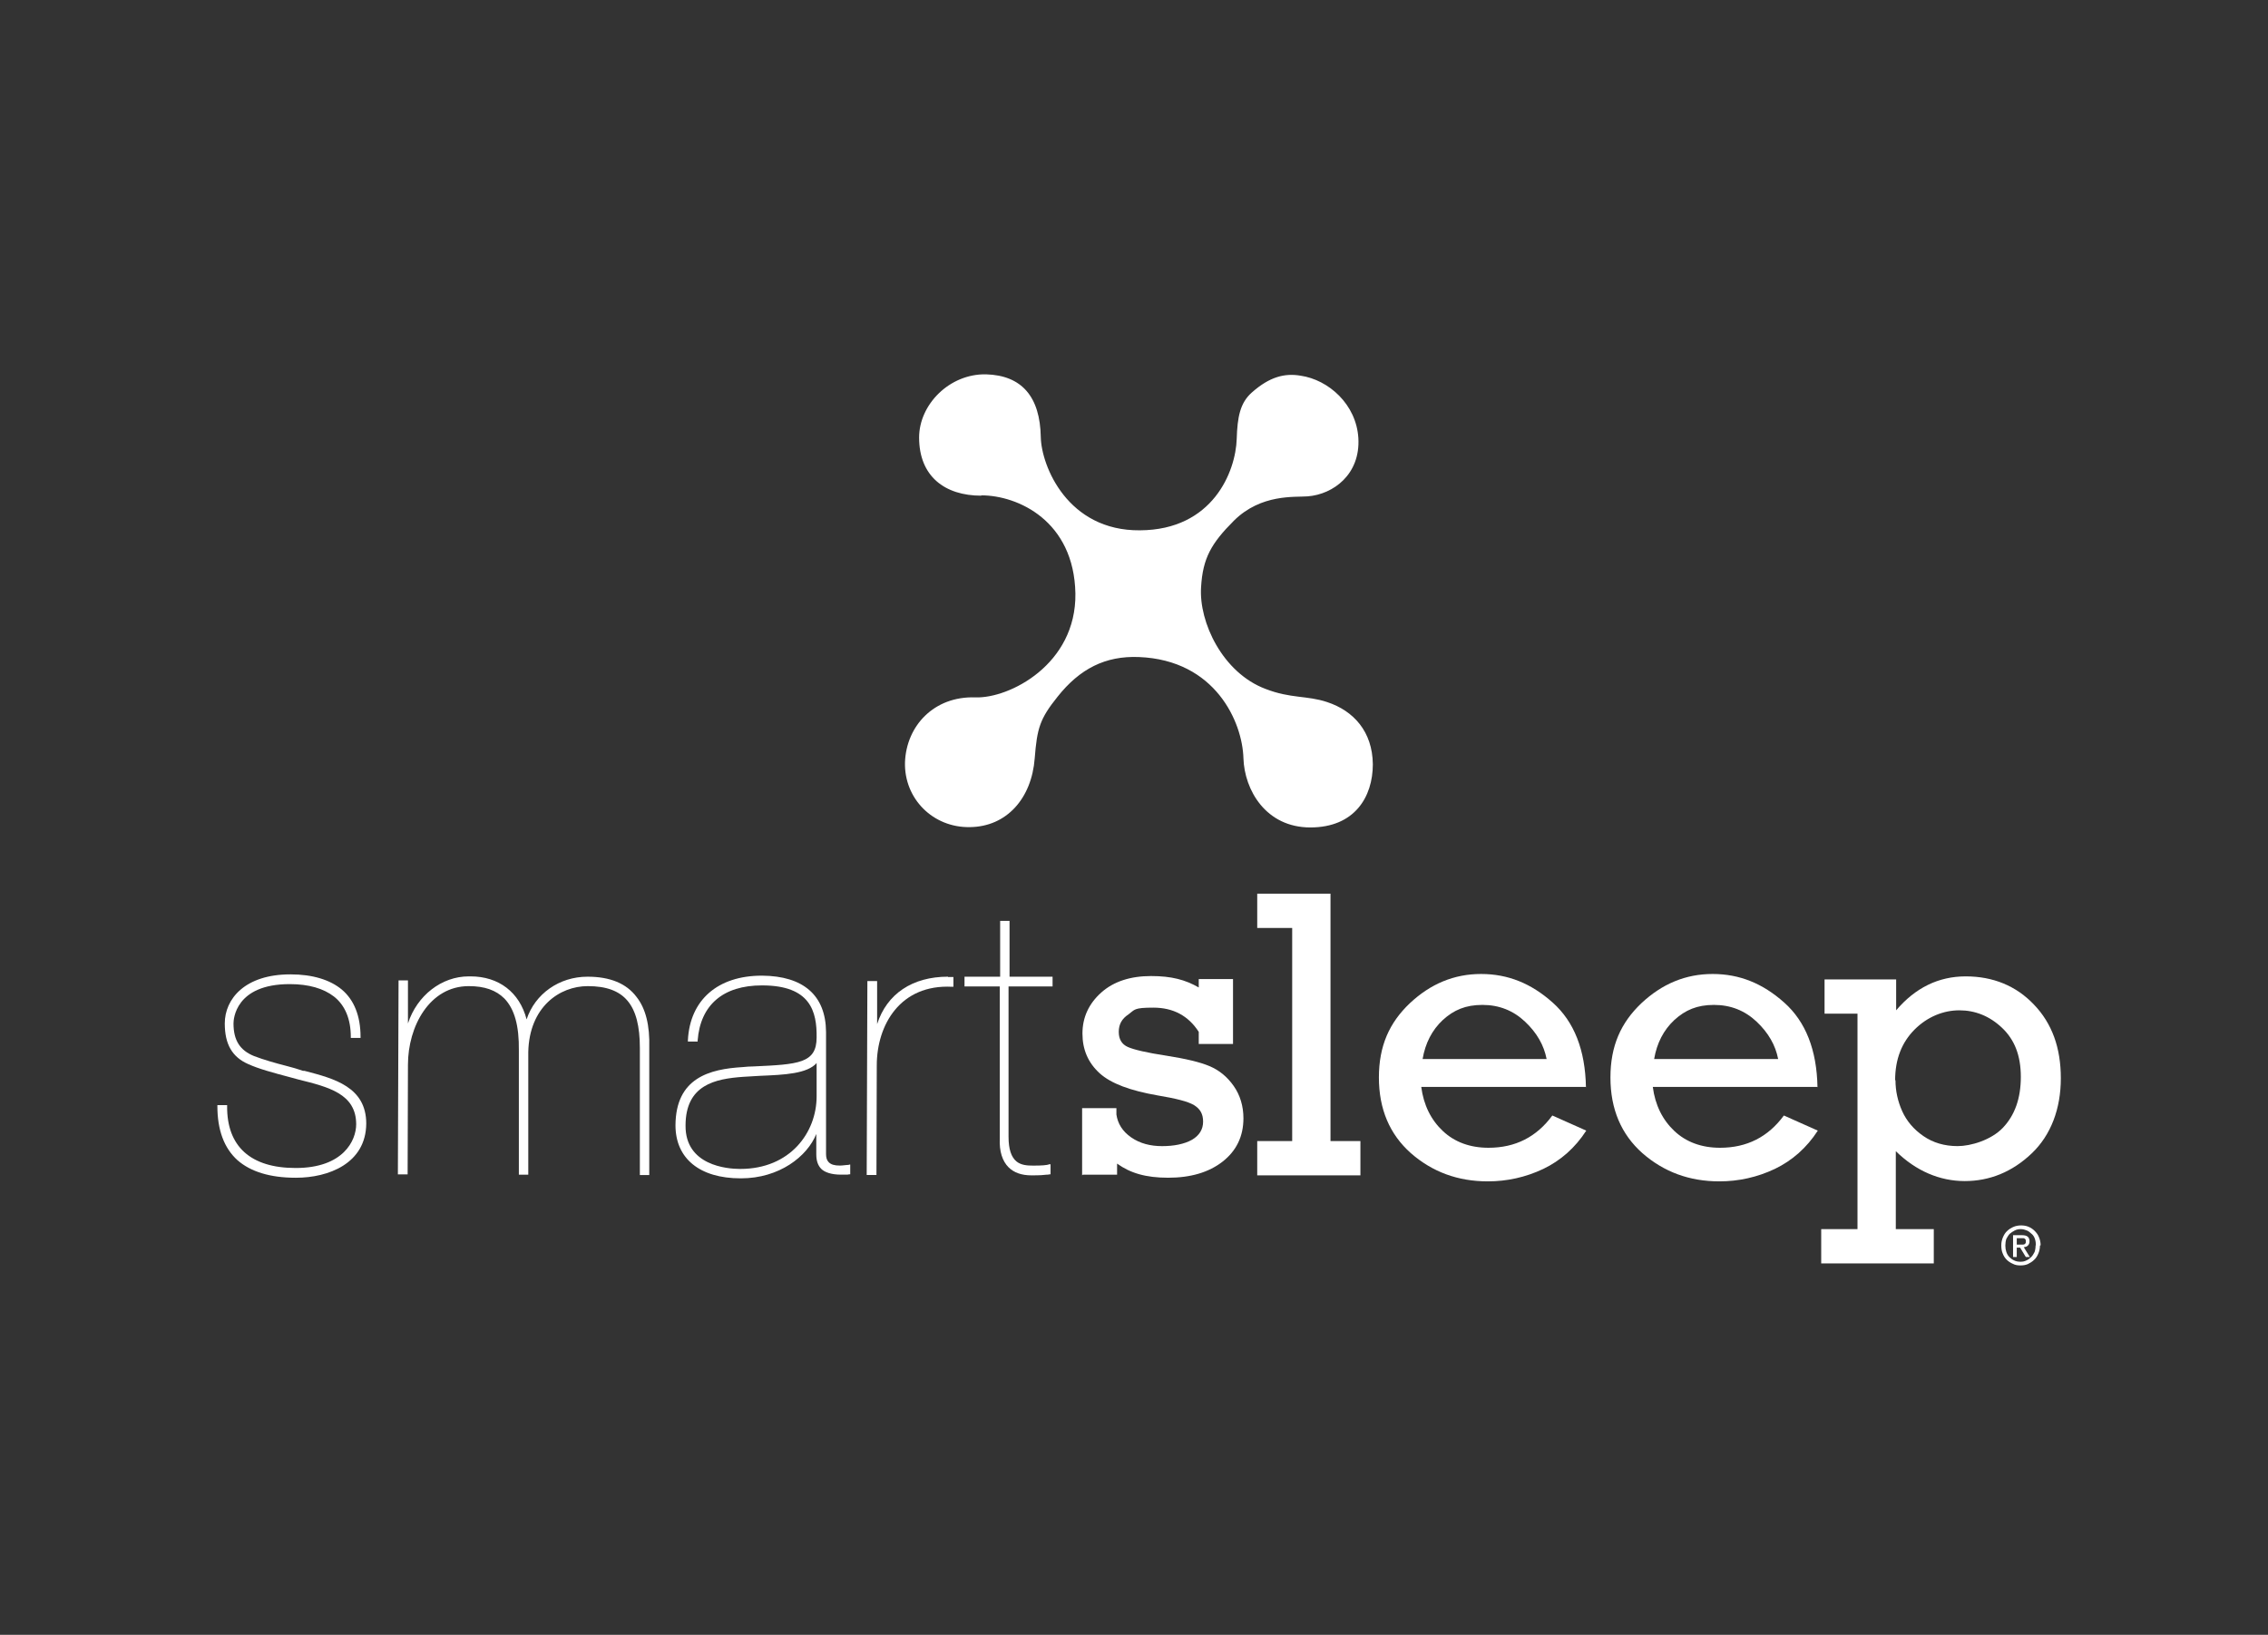 <svg width="111" height="80" viewBox="0 0 111 80" fill="none" xmlns="http://www.w3.org/2000/svg">
<rect x="0" y="0" width="111" height="80" fill="#333333" stroke="none"/>
<path d="M52.961 57.517V54.227H54.639V54.54C54.705 54.984 54.935 55.362 55.362 55.658C55.79 55.955 56.3 56.086 56.876 56.086C57.451 56.086 57.961 55.987 58.34 55.774C58.702 55.56 58.882 55.264 58.882 54.885C58.882 54.507 58.734 54.26 58.438 54.08C58.142 53.898 57.534 53.751 56.645 53.602C55.33 53.372 54.376 53.027 53.816 52.517C53.257 52.007 52.977 51.365 52.977 50.576C52.977 49.786 53.29 49.112 53.898 48.569C54.507 48.026 55.33 47.763 56.333 47.763C57.336 47.763 58.011 47.944 58.669 48.322V47.911H60.346V51.086H58.669V50.494C58.159 49.704 57.419 49.309 56.448 49.309C55.478 49.309 55.543 49.408 55.231 49.638C54.902 49.852 54.754 50.132 54.754 50.494C54.754 50.855 54.902 51.102 55.198 51.234C55.494 51.365 56.119 51.514 57.09 51.661C58.027 51.809 58.734 51.974 59.195 52.171C59.672 52.369 60.067 52.698 60.379 53.142C60.692 53.586 60.856 54.129 60.856 54.721C60.856 55.609 60.511 56.316 59.837 56.843C59.162 57.369 58.274 57.632 57.172 57.632C56.07 57.632 55.313 57.402 54.672 56.941V57.484H52.994" fill="white"/>
<path d="M63.242 55.838V45.41H61.531V43.732H65.117V55.838H66.581V57.516H61.531V55.838H63.242Z" fill="white"/>
<path d="M77.635 53.188H69.559C69.674 54.077 70.036 54.8 70.612 55.343C71.187 55.886 71.944 56.166 72.849 56.166C74.165 56.166 75.201 55.639 75.974 54.587L77.635 55.327C77.092 56.166 76.385 56.791 75.53 57.202C74.658 57.613 73.753 57.81 72.816 57.81C71.352 57.81 70.102 57.35 69.049 56.429C68.013 55.508 67.486 54.274 67.486 52.728C67.486 51.182 67.996 50.047 69 49.093C70.019 48.139 71.171 47.662 72.487 47.662C73.803 47.662 74.938 48.122 75.99 49.06C77.043 49.997 77.586 51.379 77.619 53.205M75.694 51.823C75.563 51.149 75.217 50.54 74.641 49.997C74.066 49.455 73.375 49.175 72.552 49.175C71.73 49.175 71.154 49.422 70.612 49.915C70.085 50.408 69.756 51.05 69.625 51.823H75.678H75.694Z" fill="white"/>
<path d="M88.967 53.188H80.891C81.006 54.077 81.368 54.8 81.944 55.343C82.519 55.886 83.276 56.166 84.181 56.166C85.496 56.166 86.533 55.639 87.306 54.587L88.967 55.327C88.424 56.166 87.717 56.791 86.862 57.202C85.99 57.613 85.085 57.81 84.148 57.81C82.684 57.81 81.434 57.35 80.381 56.429C79.345 55.508 78.818 54.274 78.818 52.728C78.818 51.182 79.328 50.047 80.332 49.093C81.351 48.139 82.503 47.662 83.819 47.662C85.135 47.662 86.27 48.122 87.322 49.06C88.375 49.997 88.918 51.379 88.951 53.205M87.026 51.823C86.895 51.149 86.549 50.54 85.974 49.997C85.398 49.455 84.707 49.175 83.885 49.175C83.062 49.175 82.486 49.422 81.944 49.915C81.417 50.408 81.088 51.05 80.957 51.823H87.01H87.026Z" fill="white"/>
<path d="M90.909 60.148V49.605H89.297V47.927H92.801V49.44C93.738 48.338 94.873 47.779 96.206 47.779C97.538 47.779 98.673 48.239 99.545 49.16C100.433 50.082 100.861 51.282 100.861 52.763C100.861 54.243 100.384 55.543 99.43 56.447C98.476 57.352 97.374 57.796 96.156 57.796C94.939 57.796 93.771 57.303 92.784 56.332V60.148H94.643V61.826H89.133V60.148H90.893M92.768 52.861C92.768 53.388 92.883 53.898 93.097 54.375C93.311 54.852 93.656 55.263 94.133 55.592C94.61 55.921 95.169 56.085 95.811 56.085C96.453 56.085 97.456 55.789 98.031 55.181C98.607 54.572 98.903 53.75 98.903 52.697C98.903 51.644 98.591 50.871 97.982 50.295C97.374 49.72 96.666 49.44 95.893 49.44C95.12 49.44 94.331 49.753 93.706 50.378C93.081 51.003 92.751 51.825 92.751 52.861H92.768Z" fill="white"/>
<path d="M14.899 52.402H14.833C14.553 52.303 14.307 52.237 14.06 52.172C13.418 52.007 12.909 51.859 12.432 51.678C11.741 51.398 11.428 50.905 11.428 50.083C11.428 49.885 11.51 48.158 14.175 48.158H14.192C15.113 48.158 15.836 48.372 16.346 48.767C16.889 49.194 17.169 49.869 17.169 50.741V50.79H17.646V50.741C17.646 49.721 17.333 48.931 16.725 48.421C16.149 47.944 15.294 47.681 14.225 47.681H14.208C11.988 47.681 11.001 48.882 11.001 50.083C11.001 51.102 11.362 51.727 12.152 52.073C12.662 52.303 13.32 52.484 14.257 52.731C14.389 52.764 14.504 52.797 14.619 52.83C16.067 53.191 17.432 53.52 17.432 55.017C17.432 55.807 16.807 57.156 14.471 57.156C12.267 57.156 11.099 56.103 11.116 54.129V54.08H10.639V54.129C10.639 55.297 10.968 56.185 11.626 56.777C12.267 57.337 13.221 57.633 14.471 57.633H14.488C16.067 57.633 17.909 56.942 17.925 54.984C17.925 53.191 16.346 52.78 14.965 52.418L14.899 52.402Z" fill="white"/>
<path d="M28.75 47.795C27.368 47.795 26.184 48.634 25.773 49.884C25.427 48.552 24.407 47.779 23.026 47.779C21.644 47.779 22.976 47.779 22.943 47.779C21.611 47.779 20.41 48.716 19.966 50.082V47.976H19.506L19.473 57.467H19.95L19.966 52.105C19.966 50.23 21.019 48.256 22.943 48.256C23.716 48.256 24.276 48.453 24.687 48.864C25.18 49.374 25.411 50.197 25.394 51.414V57.483C25.378 57.483 25.855 57.483 25.855 57.483V51.48C25.904 49.276 27.384 48.256 28.766 48.256C30.559 48.256 31.316 49.16 31.316 51.282V57.5C31.299 57.5 31.776 57.5 31.776 57.5V51.282C31.809 50.164 31.595 49.341 31.151 48.782C30.658 48.124 29.852 47.795 28.766 47.795H28.75Z" fill="white"/>
<path d="M41.546 57.004C41.414 57.004 41.25 57.037 41.102 57.037C40.839 57.037 40.674 56.988 40.559 56.873C40.461 56.774 40.428 56.642 40.428 56.461V50.491C40.411 48.698 39.309 47.76 37.302 47.744H37.286C35.131 47.744 33.766 48.928 33.667 50.902V50.968H34.144V50.918C34.276 49.175 35.394 48.221 37.286 48.221H37.302C39.671 48.221 39.983 49.504 39.967 50.77C39.967 52.037 39.062 52.086 36.891 52.185C36.71 52.185 36.529 52.201 36.348 52.218C34.72 52.316 33.075 52.744 33.059 55.063C33.059 56.692 34.243 57.662 36.25 57.662H36.266C38.141 57.662 39.507 56.593 39.951 55.491V56.494C39.951 56.807 40.033 57.037 40.197 57.202C40.362 57.366 40.691 57.481 41.151 57.481C41.612 57.481 41.447 57.481 41.562 57.465H41.612V57.054V56.988H41.546V57.004ZM39.967 52.02V53.649C39.967 55.425 38.668 57.202 36.233 57.202H36.217C35.592 57.202 33.536 57.037 33.552 55.08C33.552 53.073 35.016 52.793 36.365 52.695C36.644 52.678 36.924 52.662 37.204 52.645C38.388 52.596 39.523 52.547 39.983 52.004L39.967 52.02Z" fill="white"/>
<path d="M46.398 47.794C44.655 47.794 43.405 48.633 42.928 50.114V48.008H42.451L42.418 57.499H42.895L42.911 52.137C42.911 50.147 44.063 48.156 46.596 48.288H46.662V47.811H46.612C46.547 47.811 46.481 47.811 46.398 47.811V47.794Z" fill="white"/>
<path d="M51.515 48.271V47.794H49.409V45.064H48.949V47.794H47.205V48.271H48.932V55.706C48.899 56.348 49.064 56.825 49.36 57.121C49.623 57.384 50.001 57.516 50.478 57.516H50.528C50.922 57.516 51.087 57.499 51.218 57.483C51.268 57.483 51.317 57.483 51.367 57.466H51.416V56.973H51.35C51.251 57.022 50.972 57.039 50.593 57.039H50.561C50.281 57.039 49.985 57.022 49.755 56.841C49.491 56.627 49.36 56.233 49.36 55.624V48.271H51.498H51.515Z" fill="white"/>
<path d="M99.839 60.953C99.839 61.101 99.806 61.233 99.757 61.348C99.707 61.463 99.641 61.578 99.543 61.66C99.46 61.743 99.345 61.809 99.247 61.858C99.132 61.907 99.016 61.924 98.885 61.924C98.753 61.924 98.622 61.907 98.507 61.842C98.391 61.792 98.293 61.726 98.21 61.644C98.128 61.562 98.062 61.463 98.013 61.331C97.964 61.216 97.947 61.085 97.947 60.937C97.947 60.789 97.98 60.657 98.029 60.542C98.079 60.427 98.145 60.312 98.243 60.23C98.326 60.147 98.441 60.081 98.556 60.032C98.671 59.983 98.803 59.966 98.918 59.966C99.033 59.966 99.165 59.983 99.28 60.032C99.395 60.081 99.493 60.147 99.576 60.23C99.658 60.312 99.74 60.41 99.79 60.542C99.839 60.657 99.872 60.789 99.872 60.937L99.839 60.953ZM99.641 60.953C99.641 60.838 99.625 60.723 99.592 60.624C99.559 60.526 99.51 60.443 99.428 60.377C99.362 60.312 99.28 60.246 99.197 60.213C99.115 60.18 99.016 60.147 98.901 60.147C98.786 60.147 98.704 60.164 98.605 60.213C98.507 60.262 98.441 60.312 98.359 60.377C98.293 60.443 98.243 60.542 98.194 60.624C98.161 60.723 98.145 60.838 98.145 60.953C98.145 61.068 98.161 61.167 98.194 61.266C98.227 61.364 98.276 61.447 98.342 61.513C98.408 61.578 98.49 61.644 98.572 61.677C98.671 61.726 98.77 61.743 98.885 61.743C99 61.743 99.082 61.726 99.181 61.677C99.263 61.644 99.345 61.578 99.411 61.513C99.477 61.447 99.526 61.364 99.576 61.266C99.609 61.167 99.625 61.068 99.625 60.937L99.641 60.953ZM98.704 61.513H98.523V60.443H98.934C99.066 60.443 99.165 60.46 99.23 60.509C99.296 60.559 99.329 60.641 99.329 60.739C99.329 60.838 99.296 60.904 99.247 60.953C99.197 61.003 99.132 61.019 99.049 61.035L99.345 61.513H99.148L98.868 61.052H98.704V61.513ZM98.901 60.904C98.934 60.904 98.967 60.904 99 60.904C99.033 60.904 99.049 60.904 99.082 60.887C99.099 60.887 99.115 60.855 99.132 60.838C99.148 60.822 99.148 60.789 99.148 60.739C99.148 60.69 99.148 60.674 99.132 60.657C99.132 60.641 99.099 60.624 99.082 60.608C99.066 60.591 99.033 60.591 99 60.591C98.967 60.591 98.951 60.591 98.918 60.591H98.704V60.904H98.901Z" fill="white"/>
<path d="M48.026 24.256C46.233 24.256 44.983 23.302 44.983 21.411C44.983 19.799 46.464 18.285 48.256 18.318C50.016 18.368 50.905 19.421 50.938 21.394C50.97 22.809 52.253 25.983 55.79 25.951C59.359 25.934 60.478 23.072 60.527 21.477C60.56 20.407 60.691 19.716 61.267 19.207C62.139 18.433 62.879 18.253 63.652 18.384C65.017 18.582 66.383 19.782 66.481 21.444C66.58 23.204 65.264 24.191 63.998 24.289C63.373 24.339 61.728 24.158 60.395 25.474C59.277 26.592 58.866 27.316 58.783 28.73C58.668 30.441 59.836 32.925 61.942 33.714C63.175 34.191 63.965 34.027 64.952 34.356C66.251 34.783 67.172 35.803 67.189 37.399C67.189 38.994 66.3 40.491 64.129 40.491C61.958 40.491 60.905 38.665 60.856 37.103C60.807 35.343 59.491 32.3 55.74 32.152C54.096 32.086 52.846 32.727 51.76 34.093C50.888 35.178 50.757 35.639 50.641 37.103C50.493 39.077 49.26 40.458 47.467 40.475C45.657 40.508 44.243 39.077 44.292 37.3C44.358 35.524 45.707 34.06 47.73 34.126C49.391 34.191 52.681 32.514 52.632 29.043C52.566 25.49 49.819 24.24 48.026 24.24V24.256Z" fill="white"/>
</svg>
